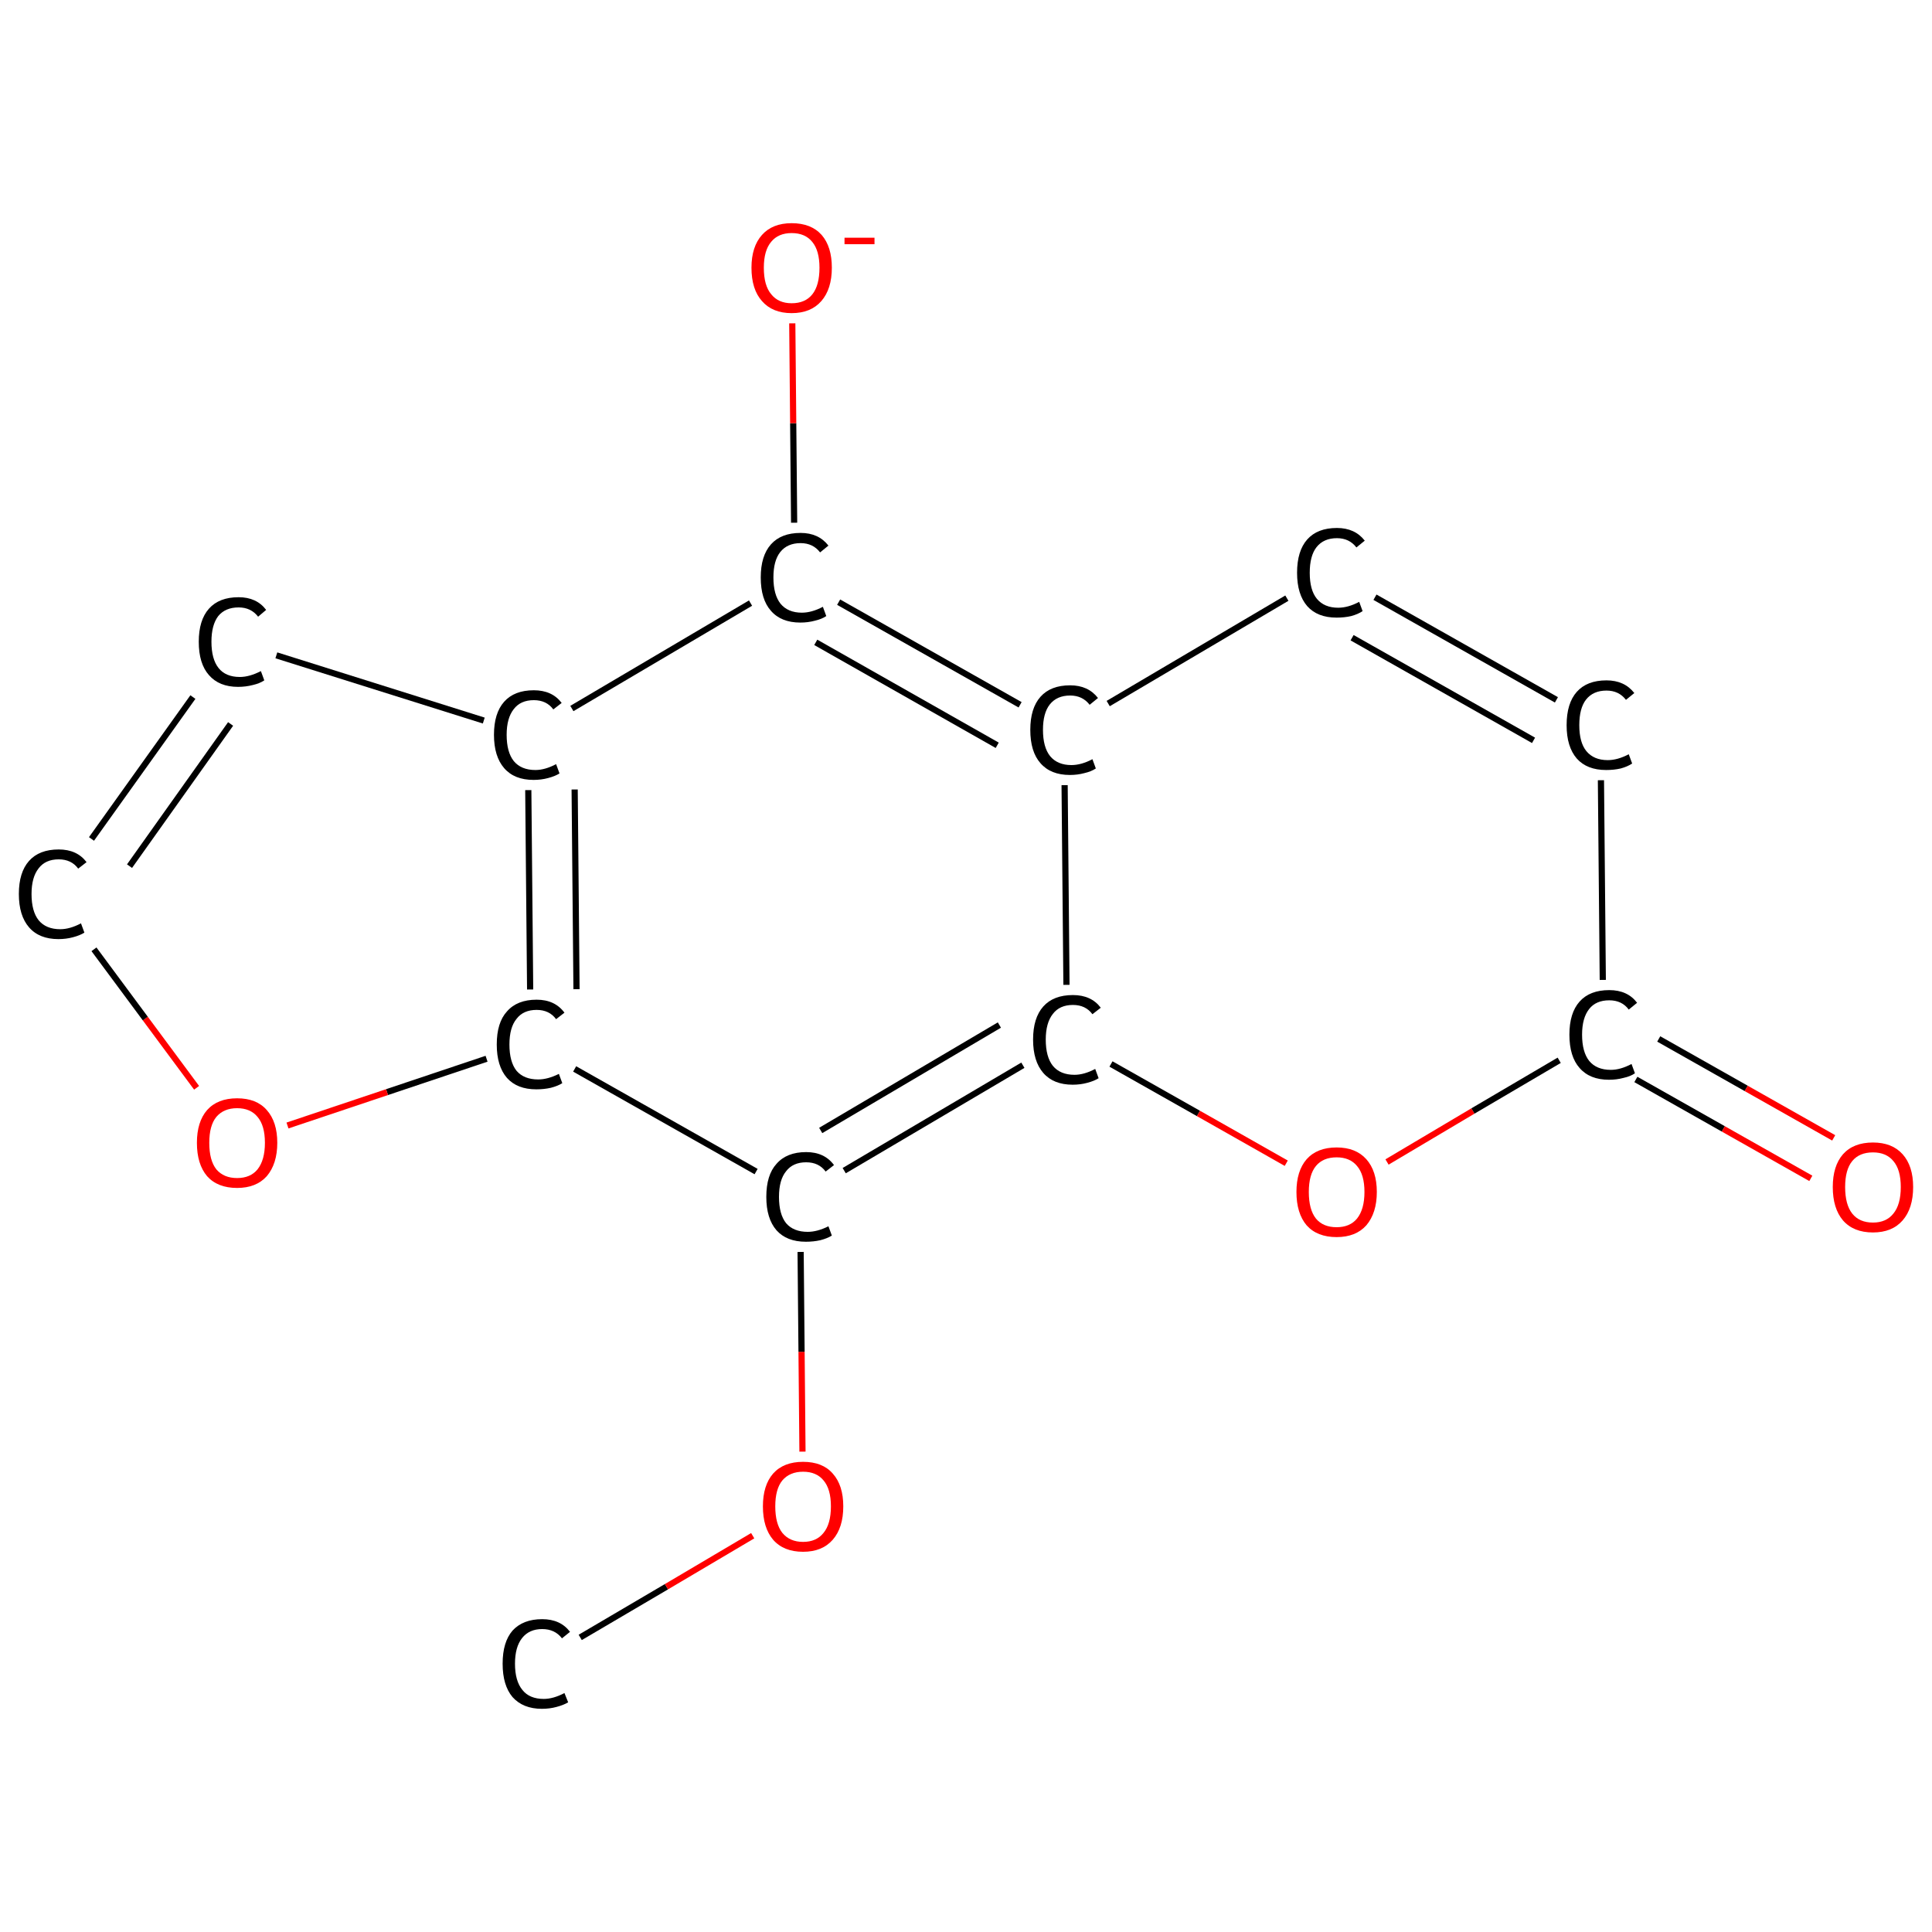 <?xml version='1.0' encoding='iso-8859-1'?>
<svg version='1.1' baseProfile='full'
              xmlns='http://www.w3.org/2000/svg'
                      xmlns:rdkit='http://www.rdkit.org/xml'
                      xmlns:xlink='http://www.w3.org/1999/xlink'
                  xml:space='preserve'
width='625px' height='625px' viewBox='0 0 625 625'>
<!-- END OF HEADER -->
<rect style='opacity:1.0;fill:#FFFFFF;stroke:none' width='625.0' height='625.0' x='0.0' y='0.0'> </rect>
<path class='bond-0 atom-0 atom-1' d='M 187.7,529.7 L 215.6,513.3' style='fill:none;fill-rule:evenodd;stroke:#000000;stroke-width:2.0px;stroke-linecap:butt;stroke-linejoin:miter;stroke-opacity:1' />
<path class='bond-0 atom-0 atom-1' d='M 215.6,513.3 L 243.5,496.8' style='fill:none;fill-rule:evenodd;stroke:#FF0000;stroke-width:2.0px;stroke-linecap:butt;stroke-linejoin:miter;stroke-opacity:1' />
<path class='bond-1 atom-1 atom-2' d='M 259.6,469.6 L 259.3,437.3' style='fill:none;fill-rule:evenodd;stroke:#FF0000;stroke-width:2.0px;stroke-linecap:butt;stroke-linejoin:miter;stroke-opacity:1' />
<path class='bond-1 atom-1 atom-2' d='M 259.3,437.3 L 259.0,405.0' style='fill:none;fill-rule:evenodd;stroke:#000000;stroke-width:2.0px;stroke-linecap:butt;stroke-linejoin:miter;stroke-opacity:1' />
<path class='bond-2 atom-2 atom-3' d='M 273.1,378.7 L 330.9,344.6' style='fill:none;fill-rule:evenodd;stroke:#000000;stroke-width:2.0px;stroke-linecap:butt;stroke-linejoin:miter;stroke-opacity:1' />
<path class='bond-2 atom-2 atom-3' d='M 265.5,365.7 L 323.3,331.6' style='fill:none;fill-rule:evenodd;stroke:#000000;stroke-width:2.0px;stroke-linecap:butt;stroke-linejoin:miter;stroke-opacity:1' />
<path class='bond-3 atom-3 atom-4' d='M 359.4,344.2 L 387.7,360.2' style='fill:none;fill-rule:evenodd;stroke:#000000;stroke-width:2.0px;stroke-linecap:butt;stroke-linejoin:miter;stroke-opacity:1' />
<path class='bond-3 atom-3 atom-4' d='M 387.7,360.2 L 416.1,376.3' style='fill:none;fill-rule:evenodd;stroke:#FF0000;stroke-width:2.0px;stroke-linecap:butt;stroke-linejoin:miter;stroke-opacity:1' />
<path class='bond-4 atom-4 atom-5' d='M 448.7,375.9 L 476.5,359.4' style='fill:none;fill-rule:evenodd;stroke:#FF0000;stroke-width:2.0px;stroke-linecap:butt;stroke-linejoin:miter;stroke-opacity:1' />
<path class='bond-4 atom-4 atom-5' d='M 476.5,359.4 L 504.4,343.0' style='fill:none;fill-rule:evenodd;stroke:#000000;stroke-width:2.0px;stroke-linecap:butt;stroke-linejoin:miter;stroke-opacity:1' />
<path class='bond-5 atom-5 atom-6' d='M 529.2,349.2 L 557.5,365.2' style='fill:none;fill-rule:evenodd;stroke:#000000;stroke-width:2.0px;stroke-linecap:butt;stroke-linejoin:miter;stroke-opacity:1' />
<path class='bond-5 atom-5 atom-6' d='M 557.5,365.2 L 585.8,381.2' style='fill:none;fill-rule:evenodd;stroke:#FF0000;stroke-width:2.0px;stroke-linecap:butt;stroke-linejoin:miter;stroke-opacity:1' />
<path class='bond-5 atom-5 atom-6' d='M 536.6,336.1 L 564.9,352.1' style='fill:none;fill-rule:evenodd;stroke:#000000;stroke-width:2.0px;stroke-linecap:butt;stroke-linejoin:miter;stroke-opacity:1' />
<path class='bond-5 atom-5 atom-6' d='M 564.9,352.1 L 593.2,368.1' style='fill:none;fill-rule:evenodd;stroke:#FF0000;stroke-width:2.0px;stroke-linecap:butt;stroke-linejoin:miter;stroke-opacity:1' />
<path class='bond-6 atom-5 atom-7' d='M 518.5,317.0 L 517.9,252.4' style='fill:none;fill-rule:evenodd;stroke:#000000;stroke-width:2.0px;stroke-linecap:butt;stroke-linejoin:miter;stroke-opacity:1' />
<path class='bond-7 atom-7 atom-8' d='M 503.5,226.4 L 444.8,193.2' style='fill:none;fill-rule:evenodd;stroke:#000000;stroke-width:2.0px;stroke-linecap:butt;stroke-linejoin:miter;stroke-opacity:1' />
<path class='bond-7 atom-7 atom-8' d='M 496.1,239.5 L 437.4,206.3' style='fill:none;fill-rule:evenodd;stroke:#000000;stroke-width:2.0px;stroke-linecap:butt;stroke-linejoin:miter;stroke-opacity:1' />
<path class='bond-8 atom-8 atom-9' d='M 416.3,193.5 L 358.5,227.6' style='fill:none;fill-rule:evenodd;stroke:#000000;stroke-width:2.0px;stroke-linecap:butt;stroke-linejoin:miter;stroke-opacity:1' />
<path class='bond-9 atom-9 atom-10' d='M 330.0,228.0 L 271.3,194.8' style='fill:none;fill-rule:evenodd;stroke:#000000;stroke-width:2.0px;stroke-linecap:butt;stroke-linejoin:miter;stroke-opacity:1' />
<path class='bond-9 atom-9 atom-10' d='M 322.6,241.1 L 263.9,207.8' style='fill:none;fill-rule:evenodd;stroke:#000000;stroke-width:2.0px;stroke-linecap:butt;stroke-linejoin:miter;stroke-opacity:1' />
<path class='bond-10 atom-10 atom-11' d='M 256.9,169.1 L 256.6,136.9' style='fill:none;fill-rule:evenodd;stroke:#000000;stroke-width:2.0px;stroke-linecap:butt;stroke-linejoin:miter;stroke-opacity:1' />
<path class='bond-10 atom-10 atom-11' d='M 256.6,136.9 L 256.3,104.6' style='fill:none;fill-rule:evenodd;stroke:#FF0000;stroke-width:2.0px;stroke-linecap:butt;stroke-linejoin:miter;stroke-opacity:1' />
<path class='bond-11 atom-10 atom-12' d='M 242.8,195.1 L 185.0,229.2' style='fill:none;fill-rule:evenodd;stroke:#000000;stroke-width:2.0px;stroke-linecap:butt;stroke-linejoin:miter;stroke-opacity:1' />
<path class='bond-12 atom-12 atom-13' d='M 170.9,255.6 L 171.5,320.1' style='fill:none;fill-rule:evenodd;stroke:#000000;stroke-width:2.0px;stroke-linecap:butt;stroke-linejoin:miter;stroke-opacity:1' />
<path class='bond-12 atom-12 atom-13' d='M 185.9,255.4 L 186.5,320.0' style='fill:none;fill-rule:evenodd;stroke:#000000;stroke-width:2.0px;stroke-linecap:butt;stroke-linejoin:miter;stroke-opacity:1' />
<path class='bond-13 atom-13 atom-14' d='M 157.4,342.5 L 125.2,353.3' style='fill:none;fill-rule:evenodd;stroke:#000000;stroke-width:2.0px;stroke-linecap:butt;stroke-linejoin:miter;stroke-opacity:1' />
<path class='bond-13 atom-13 atom-14' d='M 125.2,353.3 L 93.0,364.1' style='fill:none;fill-rule:evenodd;stroke:#FF0000;stroke-width:2.0px;stroke-linecap:butt;stroke-linejoin:miter;stroke-opacity:1' />
<path class='bond-14 atom-14 atom-15' d='M 63.6,351.9 L 47.0,329.5' style='fill:none;fill-rule:evenodd;stroke:#FF0000;stroke-width:2.0px;stroke-linecap:butt;stroke-linejoin:miter;stroke-opacity:1' />
<path class='bond-14 atom-14 atom-15' d='M 47.0,329.5 L 30.4,307.1' style='fill:none;fill-rule:evenodd;stroke:#000000;stroke-width:2.0px;stroke-linecap:butt;stroke-linejoin:miter;stroke-opacity:1' />
<path class='bond-15 atom-15 atom-16' d='M 29.6,271.4 L 62.4,225.5' style='fill:none;fill-rule:evenodd;stroke:#000000;stroke-width:2.0px;stroke-linecap:butt;stroke-linejoin:miter;stroke-opacity:1' />
<path class='bond-15 atom-15 atom-16' d='M 41.9,280.2 L 74.6,234.2' style='fill:none;fill-rule:evenodd;stroke:#000000;stroke-width:2.0px;stroke-linecap:butt;stroke-linejoin:miter;stroke-opacity:1' />
<path class='bond-16 atom-13 atom-2' d='M 185.9,345.8 L 244.6,379.0' style='fill:none;fill-rule:evenodd;stroke:#000000;stroke-width:2.0px;stroke-linecap:butt;stroke-linejoin:miter;stroke-opacity:1' />
<path class='bond-17 atom-9 atom-3' d='M 344.4,254.0 L 345.0,318.6' style='fill:none;fill-rule:evenodd;stroke:#000000;stroke-width:2.0px;stroke-linecap:butt;stroke-linejoin:miter;stroke-opacity:1' />
<path class='bond-18 atom-16 atom-12' d='M 89.4,212.0 L 156.5,233.1' style='fill:none;fill-rule:evenodd;stroke:#000000;stroke-width:2.0px;stroke-linecap:butt;stroke-linejoin:miter;stroke-opacity:1' />
<path class='atom-0' d='M 162.6 538.2
Q 162.6 531.2, 165.8 527.5
Q 169.2 523.8, 175.4 523.8
Q 181.3 523.8, 184.4 527.9
L 181.8 530.0
Q 179.5 527.0, 175.4 527.0
Q 171.2 527.0, 168.9 529.9
Q 166.6 532.8, 166.6 538.2
Q 166.6 543.8, 169.0 546.7
Q 171.3 549.6, 175.9 549.6
Q 179.0 549.6, 182.6 547.7
L 183.8 550.7
Q 182.3 551.6, 180.0 552.2
Q 177.8 552.8, 175.3 552.8
Q 169.2 552.8, 165.8 549.0
Q 162.6 545.2, 162.6 538.2
' fill='#000000'/>
<path class='atom-1' d='M 246.8 487.3
Q 246.8 480.5, 250.1 476.7
Q 253.5 472.9, 259.8 472.9
Q 266.1 472.9, 269.4 476.7
Q 272.8 480.5, 272.8 487.3
Q 272.8 494.2, 269.4 498.1
Q 266.0 502.0, 259.8 502.0
Q 253.5 502.0, 250.1 498.1
Q 246.8 494.2, 246.8 487.3
M 259.8 498.8
Q 264.1 498.8, 266.4 495.9
Q 268.8 493.0, 268.8 487.3
Q 268.8 481.7, 266.4 478.9
Q 264.1 476.1, 259.8 476.1
Q 255.5 476.1, 253.1 478.9
Q 250.8 481.7, 250.8 487.3
Q 250.8 493.0, 253.1 495.9
Q 255.5 498.8, 259.8 498.8
' fill='#FF0000'/>
<path class='atom-2' d='M 247.9 387.2
Q 247.9 380.1, 251.2 376.5
Q 254.5 372.7, 260.8 372.7
Q 266.7 372.7, 269.8 376.9
L 267.1 379.0
Q 264.9 376.0, 260.8 376.0
Q 256.5 376.0, 254.3 378.9
Q 252.0 381.7, 252.0 387.2
Q 252.0 392.8, 254.3 395.7
Q 256.7 398.5, 261.3 398.5
Q 264.4 398.5, 268.0 396.7
L 269.1 399.7
Q 267.7 400.6, 265.4 401.2
Q 263.2 401.7, 260.7 401.7
Q 254.5 401.7, 251.2 398.0
Q 247.9 394.2, 247.9 387.2
' fill='#000000'/>
<path class='atom-3' d='M 334.2 336.3
Q 334.2 329.3, 337.5 325.6
Q 340.8 321.9, 347.1 321.9
Q 353.0 321.9, 356.1 326.0
L 353.4 328.1
Q 351.2 325.1, 347.1 325.1
Q 342.8 325.1, 340.6 328.0
Q 338.3 330.9, 338.3 336.3
Q 338.3 341.9, 340.6 344.8
Q 343.0 347.7, 347.6 347.7
Q 350.7 347.7, 354.3 345.8
L 355.4 348.8
Q 354.0 349.7, 351.7 350.3
Q 349.5 350.9, 347.0 350.9
Q 340.8 350.9, 337.5 347.1
Q 334.2 343.3, 334.2 336.3
' fill='#000000'/>
<path class='atom-4' d='M 419.4 385.6
Q 419.4 378.8, 422.7 375.0
Q 426.1 371.2, 432.4 371.2
Q 438.6 371.2, 442.0 375.0
Q 445.4 378.8, 445.4 385.6
Q 445.4 392.4, 442.0 396.4
Q 438.6 400.2, 432.4 400.2
Q 426.1 400.2, 422.7 396.4
Q 419.4 392.5, 419.4 385.6
M 432.4 397.0
Q 436.7 397.0, 439.0 394.2
Q 441.4 391.2, 441.4 385.6
Q 441.4 380.0, 439.0 377.2
Q 436.7 374.4, 432.4 374.4
Q 428.0 374.4, 425.7 377.2
Q 423.4 380.0, 423.4 385.6
Q 423.4 391.3, 425.7 394.2
Q 428.0 397.0, 432.4 397.0
' fill='#FF0000'/>
<path class='atom-5' d='M 507.7 334.7
Q 507.7 327.7, 511.0 324.0
Q 514.3 320.3, 520.6 320.3
Q 526.5 320.3, 529.6 324.4
L 526.9 326.6
Q 524.7 323.6, 520.6 323.6
Q 516.3 323.6, 514.1 326.4
Q 511.8 329.3, 511.8 334.7
Q 511.8 340.3, 514.1 343.2
Q 516.5 346.1, 521.1 346.1
Q 524.2 346.1, 527.8 344.2
L 528.9 347.2
Q 527.5 348.2, 525.2 348.7
Q 523.0 349.3, 520.5 349.3
Q 514.3 349.3, 511.0 345.5
Q 507.7 341.8, 507.7 334.7
' fill='#000000'/>
<path class='atom-6' d='M 592.9 384.0
Q 592.9 377.2, 596.2 373.4
Q 599.6 369.6, 605.9 369.6
Q 612.1 369.6, 615.5 373.4
Q 618.9 377.2, 618.9 384.0
Q 618.9 390.9, 615.5 394.8
Q 612.1 398.7, 605.9 398.7
Q 599.6 398.7, 596.2 394.8
Q 592.9 390.9, 592.9 384.0
M 605.9 395.5
Q 610.2 395.5, 612.5 392.6
Q 614.9 389.7, 614.9 384.0
Q 614.9 378.4, 612.5 375.6
Q 610.2 372.8, 605.9 372.8
Q 601.5 372.8, 599.2 375.6
Q 596.9 378.4, 596.9 384.0
Q 596.9 389.7, 599.2 392.6
Q 601.5 395.5, 605.9 395.5
' fill='#FF0000'/>
<path class='atom-7' d='M 506.8 234.6
Q 506.8 227.5, 510.1 223.8
Q 513.4 220.1, 519.7 220.1
Q 525.5 220.1, 528.7 224.2
L 526.0 226.4
Q 523.7 223.4, 519.7 223.4
Q 515.4 223.4, 513.1 226.3
Q 510.9 229.1, 510.9 234.6
Q 510.9 240.2, 513.2 243.0
Q 515.6 245.9, 520.1 245.9
Q 523.3 245.9, 526.9 244.0
L 528.0 247.0
Q 526.5 248.0, 524.3 248.6
Q 522.1 249.1, 519.6 249.1
Q 513.4 249.1, 510.1 245.4
Q 506.8 241.6, 506.8 234.6
' fill='#000000'/>
<path class='atom-8' d='M 419.6 185.3
Q 419.6 178.2, 422.9 174.5
Q 426.2 170.8, 432.5 170.8
Q 438.3 170.8, 441.5 174.9
L 438.8 177.1
Q 436.5 174.1, 432.5 174.1
Q 428.2 174.1, 425.9 177.0
Q 423.7 179.8, 423.7 185.3
Q 423.7 190.9, 426.0 193.7
Q 428.4 196.6, 432.9 196.6
Q 436.1 196.6, 439.7 194.7
L 440.8 197.7
Q 439.3 198.7, 437.1 199.3
Q 434.9 199.8, 432.4 199.8
Q 426.2 199.8, 422.9 196.1
Q 419.6 192.3, 419.6 185.3
' fill='#000000'/>
<path class='atom-9' d='M 333.3 236.1
Q 333.3 229.1, 336.6 225.4
Q 339.9 221.7, 346.2 221.7
Q 352.0 221.7, 355.2 225.8
L 352.5 228.0
Q 350.2 225.0, 346.2 225.0
Q 341.9 225.0, 339.6 227.9
Q 337.4 230.7, 337.4 236.1
Q 337.4 241.7, 339.7 244.6
Q 342.1 247.5, 346.6 247.5
Q 349.8 247.5, 353.4 245.6
L 354.5 248.6
Q 353.0 249.6, 350.8 250.1
Q 348.6 250.7, 346.1 250.7
Q 339.9 250.7, 336.6 246.9
Q 333.3 243.2, 333.3 236.1
' fill='#000000'/>
<path class='atom-10' d='M 246.1 186.8
Q 246.1 179.8, 249.4 176.1
Q 252.7 172.4, 259.0 172.4
Q 264.8 172.4, 268.0 176.5
L 265.3 178.7
Q 263.0 175.7, 259.0 175.7
Q 254.7 175.7, 252.4 178.6
Q 250.2 181.4, 250.2 186.8
Q 250.2 192.4, 252.5 195.3
Q 254.9 198.2, 259.4 198.2
Q 262.6 198.2, 266.2 196.3
L 267.3 199.3
Q 265.8 200.3, 263.6 200.8
Q 261.4 201.4, 258.9 201.4
Q 252.7 201.4, 249.4 197.6
Q 246.1 193.9, 246.1 186.8
' fill='#000000'/>
<path class='atom-11' d='M 243.1 86.6
Q 243.1 79.8, 246.5 76.0
Q 249.9 72.2, 256.1 72.2
Q 262.4 72.2, 265.8 76.0
Q 269.1 79.8, 269.1 86.6
Q 269.1 93.5, 265.7 97.4
Q 262.3 101.3, 256.1 101.3
Q 249.9 101.3, 246.5 97.4
Q 243.1 93.6, 243.1 86.6
M 256.1 98.1
Q 260.5 98.1, 262.8 95.2
Q 265.1 92.3, 265.1 86.6
Q 265.1 81.1, 262.8 78.3
Q 260.5 75.4, 256.1 75.4
Q 251.8 75.4, 249.5 78.2
Q 247.1 81.0, 247.1 86.6
Q 247.1 92.4, 249.5 95.2
Q 251.8 98.1, 256.1 98.1
' fill='#FF0000'/>
<path class='atom-11' d='M 273.2 76.9
L 282.9 76.9
L 282.9 79.0
L 273.2 79.0
L 273.2 76.9
' fill='#FF0000'/>
<path class='atom-12' d='M 159.8 237.7
Q 159.8 230.7, 163.1 227.0
Q 166.4 223.3, 172.7 223.3
Q 178.6 223.3, 181.7 227.4
L 179.0 229.5
Q 176.8 226.5, 172.7 226.5
Q 168.4 226.5, 166.2 229.4
Q 163.9 232.3, 163.9 237.7
Q 163.9 243.3, 166.2 246.2
Q 168.6 249.1, 173.2 249.1
Q 176.3 249.1, 179.9 247.2
L 181.0 250.2
Q 179.6 251.1, 177.3 251.7
Q 175.1 252.3, 172.6 252.3
Q 166.4 252.3, 163.1 248.5
Q 159.8 244.7, 159.8 237.7
' fill='#000000'/>
<path class='atom-13' d='M 160.7 337.9
Q 160.7 330.8, 164.0 327.2
Q 167.3 323.4, 173.6 323.4
Q 179.5 323.4, 182.6 327.6
L 179.9 329.7
Q 177.7 326.7, 173.6 326.7
Q 169.3 326.7, 167.1 329.6
Q 164.8 332.4, 164.8 337.9
Q 164.8 343.5, 167.1 346.4
Q 169.5 349.2, 174.1 349.2
Q 177.2 349.2, 180.8 347.4
L 181.9 350.4
Q 180.5 351.3, 178.2 351.9
Q 176.0 352.4, 173.5 352.4
Q 167.3 352.4, 164.0 348.7
Q 160.7 344.9, 160.7 337.9
' fill='#000000'/>
<path class='atom-14' d='M 63.7 369.7
Q 63.7 362.9, 67.0 359.1
Q 70.4 355.3, 76.7 355.3
Q 83.0 355.3, 86.3 359.1
Q 89.7 362.9, 89.7 369.7
Q 89.7 376.5, 86.3 380.5
Q 82.9 384.3, 76.7 384.3
Q 70.4 384.3, 67.0 380.5
Q 63.7 376.6, 63.7 369.7
M 76.7 381.1
Q 81.0 381.1, 83.3 378.3
Q 85.7 375.3, 85.7 369.7
Q 85.7 364.1, 83.3 361.3
Q 81.0 358.5, 76.7 358.5
Q 72.4 358.5, 70.0 361.3
Q 67.7 364.1, 67.7 369.7
Q 67.7 375.4, 70.0 378.3
Q 72.4 381.1, 76.7 381.1
' fill='#FF0000'/>
<path class='atom-15' d='M 6.1 289.2
Q 6.1 282.2, 9.4 278.5
Q 12.7 274.8, 19.0 274.8
Q 24.9 274.8, 28.0 278.9
L 25.3 281.0
Q 23.1 278.0, 19.0 278.0
Q 14.7 278.0, 12.5 280.9
Q 10.2 283.8, 10.2 289.2
Q 10.2 294.8, 12.5 297.7
Q 14.9 300.6, 19.5 300.6
Q 22.6 300.6, 26.2 298.7
L 27.3 301.7
Q 25.9 302.6, 23.6 303.2
Q 21.4 303.8, 18.9 303.8
Q 12.7 303.8, 9.4 300.0
Q 6.1 296.2, 6.1 289.2
' fill='#000000'/>
<path class='atom-16' d='M 64.3 207.6
Q 64.3 200.6, 67.6 196.9
Q 70.9 193.2, 77.2 193.2
Q 83.0 193.2, 86.1 197.3
L 83.5 199.5
Q 81.2 196.5, 77.2 196.5
Q 72.9 196.5, 70.6 199.3
Q 68.4 202.2, 68.4 207.6
Q 68.4 213.2, 70.7 216.1
Q 73.0 219.0, 77.6 219.0
Q 80.7 219.0, 84.4 217.1
L 85.5 220.1
Q 84.0 221.1, 81.8 221.6
Q 79.5 222.2, 77.0 222.2
Q 70.9 222.2, 67.6 218.4
Q 64.3 214.7, 64.3 207.6
' fill='#000000'/>
</svg>
